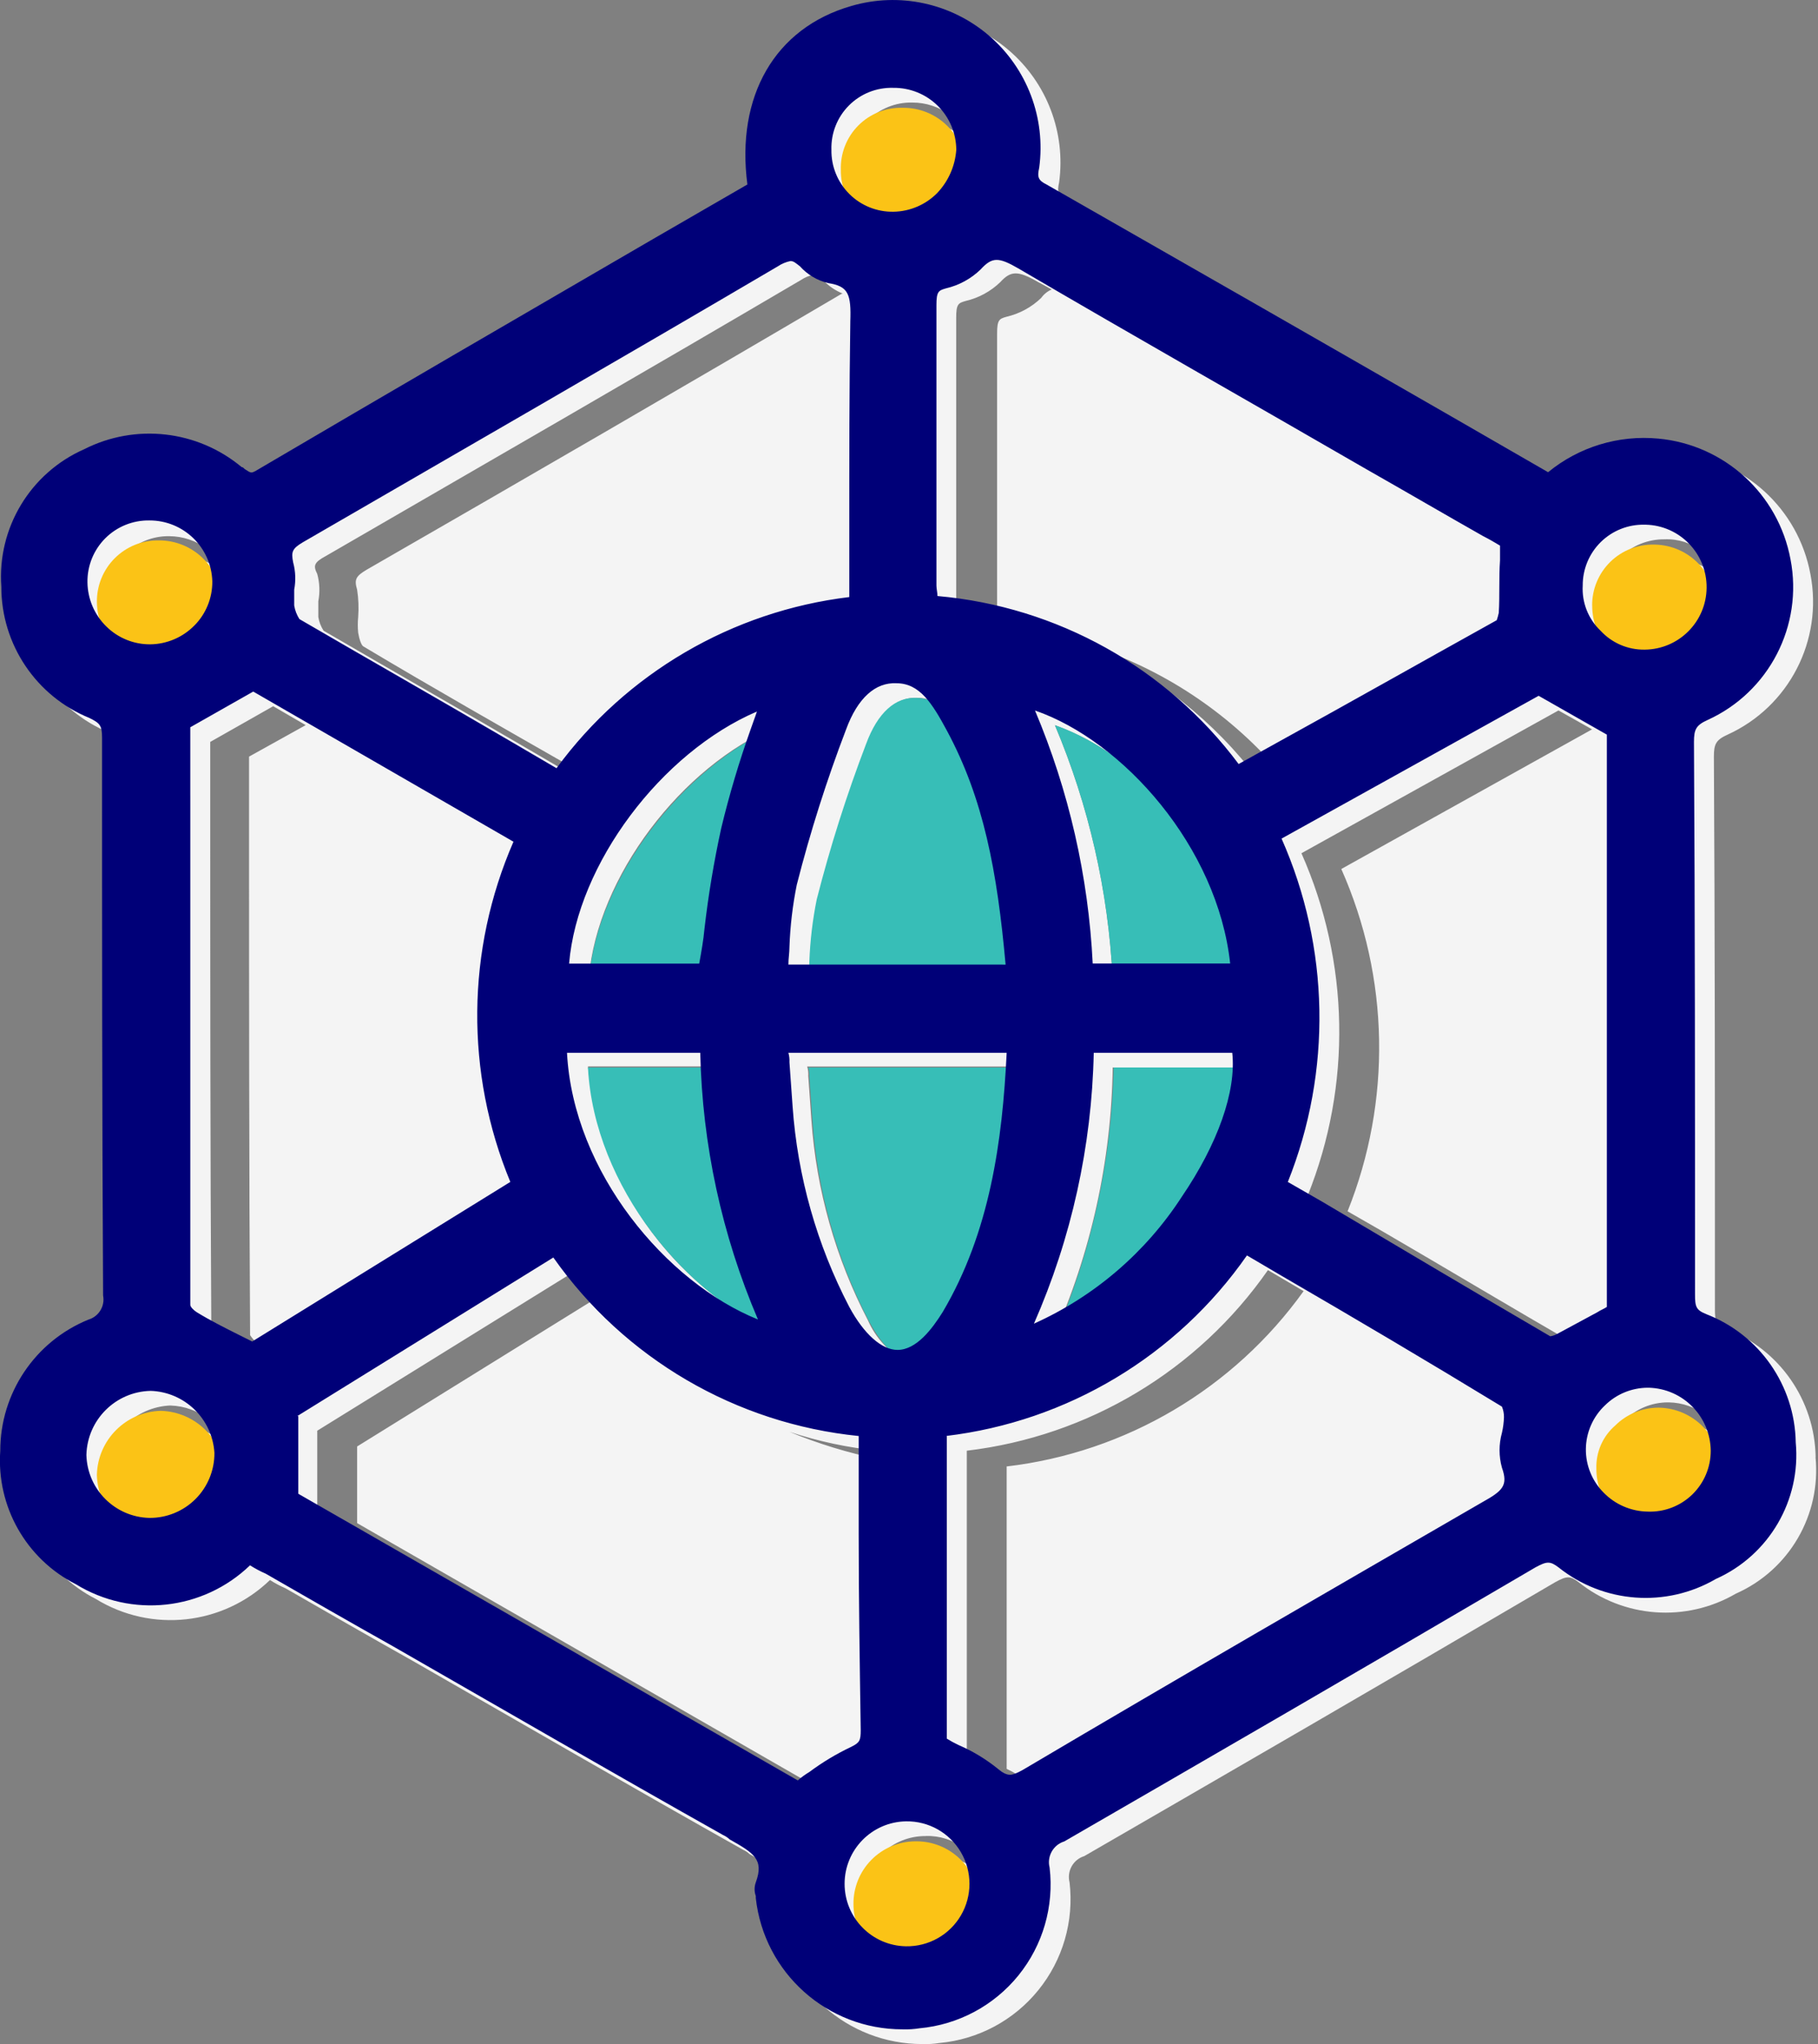 <svg width="89" height="100" viewBox="0 0 89 100" fill="none" xmlns="http://www.w3.org/2000/svg">
<rect x="0" y="0" width="89" height="100" fill="#808080" stroke="none"/>
<g clip-path="url(#clip0)">
<path d="M88.885 71.285C88.839 68.503 87.113 66.025 84.519 65.018C84.005 64.813 83.954 64.658 83.954 64.042C83.954 54.385 83.954 45.549 83.903 37.022C83.903 36.406 84.003 36.2 84.571 35.943C87.578 34.577 89.256 31.327 88.628 28.085C88.035 24.89 85.392 22.478 82.156 22.178C80.212 21.994 78.273 22.584 76.762 23.822L72.036 21.099C65.512 17.349 58.783 13.499 52.208 9.746C51.797 9.541 51.746 9.386 51.849 8.924C52.179 6.496 51.256 4.067 49.398 2.469C47.541 0.872 45 0.324 42.649 1.013C38.899 2.092 36.998 5.431 37.563 9.746L32.94 12.417C26.57 16.117 19.94 19.968 13.471 23.77C13.266 23.87 13.266 23.87 12.957 23.67C12.906 23.619 12.857 23.57 12.803 23.57C10.64 21.767 7.61 21.423 5.098 22.697C2.46 23.857 0.835 26.551 1.04 29.426C1.038 32.245 2.744 34.784 5.355 35.847C5.869 36.104 5.971 36.207 5.971 36.823C5.971 46.123 5.971 55.316 6.023 64.1C6.124 64.62 5.812 65.131 5.304 65.281C2.693 66.344 0.987 68.883 0.989 71.702C0.8 74.422 2.257 76.992 4.689 78.226C7.41 79.897 10.917 79.517 13.216 77.301C13.462 77.458 13.72 77.595 13.987 77.712C16.042 78.893 18.096 80.075 20.203 81.256C25.494 84.287 30.99 87.472 36.384 90.502C36.498 90.552 36.602 90.622 36.692 90.708C37.873 91.376 38.392 91.684 37.976 92.814C37.898 93.03 37.898 93.266 37.976 93.482V93.582C38.382 97.245 41.483 100.013 45.168 100.003C45.443 100.012 45.718 99.995 45.99 99.952C47.887 99.778 49.633 98.845 50.832 97.365C52.032 95.886 52.583 93.985 52.36 92.093C52.22 91.542 52.536 90.977 53.079 90.809C60.014 86.802 67.565 82.436 76.144 77.402C76.709 77.094 76.863 77.094 77.274 77.402C79.479 79.164 82.541 79.388 84.979 77.967C87.584 76.816 89.156 74.123 88.879 71.289L88.885 71.285ZM81.485 26.385C82.835 26.33 84.037 27.232 84.362 28.543C83.796 27.81 82.926 27.375 81.999 27.361H81.948C81.148 27.342 80.374 27.648 79.803 28.209C79.231 28.771 78.912 29.539 78.917 30.34C78.922 30.634 78.956 30.926 79.017 31.213C78.602 30.668 78.384 29.998 78.401 29.313C78.473 27.667 79.835 26.373 81.483 26.385H81.485ZM40.493 52.943C40.485 53.099 40.502 53.255 40.544 53.405C40.595 54.176 40.644 54.843 40.698 55.563C40.958 58.986 41.901 62.322 43.472 65.374C43.713 65.818 44.007 66.232 44.345 66.607C43.523 66.166 42.872 65.462 42.496 64.607C40.908 61.562 39.964 58.222 39.722 54.796C39.67 54.077 39.622 53.409 39.568 52.639C39.577 52.483 39.559 52.327 39.517 52.177H50.253C50.253 52.434 50.202 52.691 50.202 52.896H40.493V52.943ZM37.77 36.402C37.719 36.608 37.616 36.813 37.565 37.018C33.643 39.412 30.876 43.312 29.911 47.805H28.832C29.243 42.925 33.353 37.48 38.032 35.528C37.977 35.828 37.889 36.121 37.772 36.403L37.77 36.402ZM45.886 34.912C44.807 34.912 43.986 35.683 43.42 37.172C42.47 39.657 41.664 42.194 41.006 44.772C40.776 45.766 40.656 46.783 40.647 47.803V47.903H39.62C39.62 47.595 39.671 47.338 39.671 47.03C39.709 46.012 39.829 44.998 40.031 43.999C40.689 41.421 41.495 38.884 42.445 36.399C43.01 34.858 43.883 34.087 44.911 34.139C45.529 34.143 46.105 34.45 46.452 34.961C46.298 34.961 46.092 34.91 45.887 34.91L45.886 34.912ZM35.308 52.225C35.308 52.482 35.359 52.739 35.359 52.944H29.759C30.163 57.268 32.316 61.239 35.718 63.937C31.776 61.239 29.235 56.93 28.783 52.174H35.307L35.308 52.225ZM43.013 70.975V71.386C41.519 71.081 40.057 70.633 38.647 70.05C40.063 70.52 41.528 70.831 43.013 70.975ZM55.393 47.859H54.468C54.259 43.599 53.302 39.408 51.643 35.479C52.996 35.97 54.25 36.701 55.343 37.637C54.508 37.044 53.591 36.577 52.62 36.25C54.211 39.929 55.148 43.857 55.392 47.858L55.393 47.859ZM54.468 52.225H61.249C61.275 52.464 61.275 52.705 61.249 52.944H55.449C55.335 56.945 54.572 60.9 53.189 64.656C52.657 64.961 52.108 65.235 51.545 65.478C53.407 61.304 54.403 56.795 54.473 52.225H54.468ZM61.608 38.15C59.453 35.293 56.608 33.03 53.338 31.575C56.898 32.724 60.078 34.82 62.538 37.637L61.608 38.15ZM50.821 13.801C51.026 13.901 51.283 14.058 51.489 14.161C51.283 14.248 51.105 14.39 50.975 14.572C50.503 15.029 49.915 15.348 49.275 15.497C48.915 15.597 48.813 15.651 48.813 16.319V30.085C48.197 29.985 47.529 29.879 46.861 29.777C46.861 29.623 46.81 29.417 46.81 29.263V15.547C46.81 14.879 46.91 14.828 47.272 14.725C47.912 14.576 48.5 14.257 48.972 13.8C49.486 13.235 49.845 13.235 50.821 13.8V13.801ZM44.657 5.017C46.03 5.013 47.242 5.911 47.636 7.226C47.048 6.457 46.138 6.002 45.17 5.993C44.361 5.977 43.581 6.291 43.009 6.863C42.437 7.435 42.123 8.215 42.139 9.024C42.147 9.317 42.181 9.609 42.239 9.897C41.824 9.371 41.606 8.717 41.623 8.048C41.607 7.239 41.921 6.459 42.493 5.887C43.065 5.315 43.846 5.001 44.654 5.017H44.657ZM15.942 27.208C23.75 22.687 31.609 18.167 39.212 13.698C39.399 13.573 39.608 13.486 39.828 13.441C39.982 13.441 40.085 13.541 40.29 13.698C40.561 13.992 40.895 14.22 41.266 14.366H41.215C33.615 18.835 25.804 23.356 17.945 27.876C17.431 28.184 17.329 28.338 17.483 28.852C17.551 29.294 17.568 29.742 17.535 30.188C17.509 30.444 17.509 30.703 17.535 30.959C17.586 31.267 17.689 31.575 17.792 31.627C21.234 33.682 24.675 35.634 28.271 37.689L28.63 37.894C28.579 37.994 28.476 38.048 28.425 38.151L26.319 36.918C22.719 34.812 19.282 32.86 15.84 30.856C15.71 30.653 15.622 30.426 15.583 30.188V29.417C15.668 28.974 15.65 28.517 15.531 28.081C15.324 27.67 15.376 27.516 15.941 27.208H15.942ZM5.257 29.263C5.244 28.455 5.559 27.677 6.13 27.105C6.702 26.534 7.48 26.219 8.288 26.232C9.656 26.242 10.86 27.135 11.267 28.441C10.695 27.653 9.775 27.194 8.801 27.208C7.993 27.195 7.215 27.51 6.643 28.081C6.072 28.653 5.757 29.431 5.77 30.239C5.778 30.515 5.812 30.791 5.87 31.061C5.486 30.539 5.271 29.911 5.256 29.263H5.257ZM8.339 68.763C9.73 68.802 10.935 69.737 11.318 71.075C10.749 70.27 9.837 69.776 8.852 69.739H8.8C7.07 69.788 5.687 71.193 5.666 72.924C5.674 73.184 5.708 73.442 5.766 73.695C5.381 73.172 5.166 72.544 5.15 71.895C5.254 70.19 6.628 68.838 8.335 68.762L8.339 68.763ZM12.757 66.092C12.038 65.732 11.319 65.373 10.651 64.962C10.497 64.862 10.343 64.705 10.343 64.602C10.292 56.28 10.292 47.802 10.292 39.637V36.298L13.374 34.551L14.966 35.476L12.192 37.017V40.356C12.192 48.524 12.192 57 12.243 65.321C12.331 65.453 12.434 65.574 12.551 65.681C12.859 65.887 13.219 66.041 13.527 66.246L13.27 66.4C13.113 66.275 12.941 66.171 12.756 66.092H12.757ZM15.531 73.746V69.996L28.065 62.239C28.425 62.701 28.733 63.112 29.092 63.575L17.483 70.767V74.517L40.291 87.617C40.191 87.668 40.086 87.771 39.983 87.823L15.531 73.746ZM45.325 89.824C46.682 89.783 47.89 90.674 48.253 91.982C47.687 91.249 46.817 90.814 45.89 90.8H45.839C44.181 90.811 42.825 92.123 42.757 93.779C42.762 94.056 42.795 94.331 42.857 94.601C42.45 94.072 42.233 93.42 42.241 92.752C42.315 91.106 43.677 89.814 45.324 89.827L45.325 89.824ZM49.846 87.256C49.253 86.774 48.596 86.376 47.894 86.075C47.7 85.983 47.511 85.88 47.329 85.767V70.974C53.279 70.269 58.644 67.053 62.072 62.139L63.818 63.166C60.395 67.943 55.118 71.057 49.281 71.745V86.539C49.475 86.631 49.664 86.734 49.846 86.847C50.205 87.053 50.565 87.207 50.925 87.412C50.408 87.618 50.255 87.618 49.844 87.258L49.846 87.256ZM76.866 66.041C73.166 63.883 69.366 61.623 65.719 59.466L64.019 58.49C66.181 53.095 66.07 47.056 63.711 41.744L76.296 34.758L77.94 35.683L65.663 42.515C68.023 47.826 68.134 53.866 65.971 59.261L67.671 60.237C70.856 62.086 74.092 64.037 77.328 65.888C77.29 65.894 77.255 65.912 77.228 65.939C77.114 65.989 76.992 66.023 76.868 66.039L76.866 66.041ZM79.537 69.483C80.097 68.926 80.854 68.612 81.643 68.61H81.694C83.036 68.629 84.206 69.528 84.571 70.819C83.997 70.061 83.108 69.607 82.157 69.586H82.106C81.317 69.588 80.56 69.902 80 70.459C79.419 71.028 79.086 71.803 79.075 72.616C79.08 72.893 79.114 73.168 79.175 73.438C78.768 72.909 78.551 72.257 78.559 71.589C78.634 70.796 78.978 70.053 79.535 69.483H79.537Z" fill="#F4F4F4"/>
<path d="M51.592 65.478C53.43 61.296 54.425 56.792 54.52 52.225H61.301C61.507 54.125 60.582 56.694 58.835 59.263C57.069 61.989 54.554 64.147 51.592 65.478Z" fill="#37BEB7"/>
<path d="M50.256 52.225C50.051 56.54 49.434 61.009 47.123 64.913C46.609 65.735 45.839 66.762 44.914 66.762C44.143 66.762 43.27 65.991 42.551 64.656C40.963 61.611 40.019 58.271 39.777 54.845C39.726 54.126 39.677 53.458 39.623 52.687C39.632 52.531 39.614 52.375 39.572 52.225H50.256Z" fill="#37BEB7"/>
<path d="M49.896 47.91H39.571C39.571 47.602 39.622 47.345 39.622 47.037C39.66 46.019 39.78 45.005 39.982 44.006C40.64 41.428 41.446 38.891 42.396 36.406C42.961 34.865 43.834 34.094 44.862 34.146C45.992 34.146 46.608 35.122 47.328 36.458C49.128 39.797 49.794 43.341 50.205 47.913L49.896 47.91Z" fill="#37BEB7"/>
<path d="M54.468 47.859C54.258 43.599 53.302 39.408 51.643 35.479C55.958 36.969 60.581 42.157 61.198 47.859H54.468Z" fill="#37BEB7"/>
<path d="M38.035 35.53C37.935 35.838 37.83 36.095 37.727 36.403C37.163 37.986 36.683 39.598 36.289 41.232C35.932 42.861 35.657 44.507 35.467 46.163C35.416 46.728 35.313 47.293 35.21 47.863H28.84C29.246 42.979 33.407 37.53 38.035 35.53Z" fill="#37BEB7"/>
<path d="M35.307 52.225C35.406 56.715 36.365 61.144 38.132 65.273C33.663 63.473 29.091 58.081 28.783 52.225H35.307Z" fill="#37BEB7"/>
<path d="M77.943 29.623C77.938 28.822 78.258 28.054 78.829 27.492C79.4 26.931 80.174 26.625 80.975 26.644H81.026C82.695 26.685 84.023 28.056 84.009 29.726C83.995 31.395 82.645 32.744 80.975 32.757C80.157 32.77 79.373 32.433 78.817 31.832C78.257 31.233 77.945 30.443 77.945 29.623H77.943Z" fill="#FBC316"/>
<path d="M79.074 69.741C79.634 69.184 80.39 68.871 81.18 68.868H81.231C82.906 68.913 84.245 70.275 84.262 71.95C84.264 72.759 83.936 73.533 83.355 74.095C82.773 74.657 81.988 74.958 81.18 74.929C80.367 74.918 79.591 74.585 79.023 74.004C78.456 73.43 78.142 72.654 78.15 71.847C78.124 71.042 78.464 70.268 79.074 69.741Z" fill="#FBC316"/>
<path d="M46.352 10.411C45.783 10.992 45.008 11.325 44.194 11.336C43.387 11.349 42.608 11.034 42.037 10.463C41.465 9.891 41.15 9.113 41.163 8.305C41.139 7.494 41.45 6.708 42.024 6.135C42.598 5.561 43.383 5.249 44.194 5.274C45.006 5.265 45.787 5.58 46.366 6.149C46.944 6.718 47.272 7.494 47.276 8.305C47.221 9.093 46.894 9.837 46.352 10.411Z" fill="#FBC316"/>
<path d="M44.81 90.084C45.916 90.064 46.946 90.642 47.504 91.596C48.062 92.55 48.062 93.731 47.504 94.685C46.946 95.639 45.916 96.217 44.81 96.197C43.998 96.186 43.222 95.853 42.654 95.272C42.097 94.712 41.783 93.956 41.781 93.166C41.771 92.355 42.086 91.573 42.655 90.995C43.224 90.416 44 90.088 44.812 90.084H44.81Z" fill="#FBC316"/>
<path d="M7.875 69.023C9.546 69.072 10.904 70.386 11.009 72.054C11.017 72.901 10.684 73.716 10.085 74.314C9.486 74.913 8.671 75.246 7.824 75.239C6.139 75.198 4.783 73.842 4.742 72.157C4.785 70.444 6.163 69.066 7.875 69.023Z" fill="#FBC316"/>
<path d="M9.983 31.575C9.414 32.156 8.639 32.489 7.826 32.5C7.019 32.508 6.243 32.194 5.669 31.627C5.087 31.058 4.754 30.282 4.744 29.469C4.73 28.661 5.046 27.883 5.617 27.311C6.188 26.74 6.967 26.425 7.775 26.438C9.44 26.431 10.807 27.753 10.857 29.417C10.912 30.232 10.59 31.028 9.983 31.575Z" fill="#FBC316"/>
<path d="M87.91 70.566C87.864 67.784 86.138 65.306 83.544 64.299C83.03 64.094 82.979 63.939 82.979 63.323C82.979 53.666 82.979 44.83 82.928 36.303C82.928 35.687 83.028 35.481 83.596 35.224C86.603 33.858 88.282 30.608 87.654 27.365C87.06 24.17 84.417 21.758 81.181 21.458C79.236 21.274 77.298 21.864 75.787 23.102L71.061 20.379C64.537 16.629 57.808 12.779 51.233 9.026C50.822 8.821 50.771 8.666 50.874 8.204C51.203 5.776 50.281 3.347 48.423 1.749C46.565 0.152 44.025 -0.396 41.674 0.293C37.924 1.372 36.023 4.711 36.588 9.026L31.965 11.697C25.595 15.397 18.965 19.248 12.496 23.05C12.291 23.15 12.291 23.15 11.982 22.95C11.931 22.899 11.882 22.85 11.828 22.85C9.664 21.047 6.635 20.703 4.123 21.977C1.484 23.137 -0.141 25.831 0.065 28.706C0.062 31.525 1.769 34.064 4.38 35.127C4.894 35.384 4.996 35.487 4.996 36.103C4.996 45.403 4.996 54.596 5.047 63.38C5.148 63.9 4.836 64.412 4.328 64.561C1.717 65.624 0.01 68.163 0.013 70.982C-0.177 73.703 1.28 76.272 3.713 77.506C6.434 79.177 9.94 78.796 12.24 76.581C12.486 76.738 12.743 76.875 13.011 76.992C15.066 78.174 17.12 79.355 19.227 80.536C24.518 83.567 30.015 86.752 35.408 89.782C35.521 89.832 35.626 89.902 35.716 89.988C36.897 90.656 37.416 90.964 37 92.094C36.922 92.31 36.922 92.546 37 92.762V92.862C37.406 96.525 40.506 99.293 44.192 99.283C44.467 99.292 44.742 99.275 45.014 99.232C46.91 99.058 48.656 98.125 49.856 96.646C51.055 95.166 51.606 93.265 51.384 91.373C51.243 90.822 51.559 90.257 52.103 90.089C59.038 86.082 66.589 81.716 75.168 76.682C75.733 76.374 75.887 76.374 76.298 76.682C78.503 78.444 81.564 78.668 84.003 77.247C86.602 76.087 88.174 73.4 87.91 70.566ZM77.482 28.649C77.477 27.848 77.796 27.08 78.367 26.518C78.938 25.957 79.712 25.651 80.513 25.67H80.565C82.233 25.711 83.561 27.082 83.547 28.752C83.533 30.421 82.183 31.77 80.514 31.783C79.695 31.796 78.911 31.459 78.356 30.858C77.754 30.285 77.434 29.477 77.482 28.647V28.649ZM78.561 68.766C79.12 68.209 79.877 67.895 80.667 67.893H80.718C82.392 67.938 83.731 69.3 83.749 70.975C83.751 71.784 83.423 72.558 82.842 73.121C82.26 73.683 81.475 73.984 80.667 73.954C79.853 73.943 79.077 73.61 78.509 73.029C77.941 72.461 77.626 71.689 77.636 70.886C77.646 70.083 77.979 69.319 78.561 68.765V68.766ZM62.739 41.027L75.324 34.041L78.663 35.941V63.941C78.509 64.041 78.355 64.095 78.201 64.198L76.201 65.277C76.104 65.326 76 65.36 75.893 65.377C72.193 63.22 68.393 60.959 64.746 58.802L63.046 57.826C65.21 52.413 65.099 46.356 62.738 41.026L62.739 41.027ZM50.616 64.759C52.453 60.577 53.449 56.073 53.544 51.506H60.325C60.531 53.406 59.606 55.975 57.859 58.544C56.093 61.27 53.578 63.428 50.616 64.759ZM49.281 51.506C49.075 55.821 48.459 60.29 46.147 64.194C45.633 65.016 44.863 66.043 43.938 66.043C43.167 66.043 42.294 65.272 41.575 63.937C39.987 60.892 39.042 57.552 38.801 54.126C38.75 53.407 38.701 52.739 38.647 51.969C38.655 51.813 38.638 51.657 38.596 51.507L49.281 51.506ZM48.921 47.191H38.596C38.596 46.883 38.647 46.626 38.647 46.318C38.684 45.3 38.804 44.286 39.006 43.287C39.663 40.709 40.469 38.172 41.42 35.687C41.985 34.146 42.858 33.375 43.886 33.427C45.016 33.427 45.633 34.403 46.352 35.739C48.152 39.078 48.818 42.622 49.229 47.194L48.921 47.191ZM53.493 47.14C53.283 42.88 52.327 38.689 50.668 34.76C54.983 36.25 59.606 41.438 60.223 47.14H53.493ZM37.055 34.811C36.955 35.119 36.849 35.376 36.747 35.684C36.183 37.267 35.703 38.879 35.309 40.513C34.952 42.142 34.677 43.788 34.487 45.444C34.436 46.009 34.333 46.574 34.23 47.144H27.86C28.27 42.259 32.38 36.814 37.054 34.811H37.055ZM34.281 51.506C34.379 55.996 35.338 60.425 37.106 64.554C32.637 62.754 28.065 57.362 27.757 51.506H34.281ZM73.373 29.982C73.346 30.104 73.313 30.224 73.273 30.342C69.673 32.342 66.03 34.4 62.486 36.352L60.637 37.379C57.116 32.666 51.754 29.677 45.894 29.16C45.894 29.006 45.843 28.8 45.843 28.646V14.931C45.843 14.263 45.943 14.212 46.305 14.109C46.945 13.96 47.532 13.641 48.005 13.184C48.57 12.568 48.878 12.568 49.854 13.133C55.554 16.472 61.361 19.76 66.96 22.996C68.86 24.075 70.71 25.154 72.611 26.232C72.919 26.386 73.176 26.54 73.433 26.694V27.413C73.372 28.287 73.424 29.16 73.372 29.982H73.373ZM45.891 9.434C45.322 10.015 44.546 10.348 43.733 10.359C42.925 10.372 42.146 10.057 41.575 9.486C41.004 8.914 40.688 8.136 40.702 7.328C40.677 6.517 40.988 5.731 41.562 5.157C42.136 4.583 42.921 4.272 43.733 4.297C44.544 4.288 45.325 4.603 45.904 5.172C46.482 5.741 46.81 6.517 46.815 7.328C46.759 8.116 46.432 8.86 45.89 9.434H45.891ZM41.627 15.752C41.576 19.091 41.576 22.379 41.576 25.872V29.211C35.846 29.901 30.658 32.932 27.244 37.584L25.138 36.351C21.538 34.245 18.101 32.293 14.659 30.289C14.528 30.086 14.44 29.859 14.402 29.621V28.85C14.486 28.407 14.469 27.95 14.351 27.514C14.251 27 14.3 26.846 14.813 26.538C22.621 22.018 30.481 17.497 38.083 13.028C38.269 12.903 38.478 12.816 38.699 12.771C38.853 12.771 38.956 12.871 39.161 13.028C39.527 13.438 40.012 13.725 40.548 13.85C41.523 14.006 41.678 14.366 41.626 15.753L41.627 15.752ZM14.555 69.279L27.089 61.522C30.569 66.463 36.023 69.65 42.037 70.255V75.084C42.037 78.217 42.089 81.454 42.137 84.639C42.137 85.153 42.086 85.255 41.675 85.461C40.95 85.803 40.262 86.216 39.62 86.694C39.419 86.814 39.23 86.951 39.055 87.105L14.603 73.081V69.281L14.555 69.279ZM44.349 89.107C45.454 89.087 46.484 89.665 47.042 90.619C47.6 91.573 47.6 92.754 47.042 93.708C46.484 94.662 45.454 95.24 44.349 95.22C42.682 95.19 41.347 93.83 41.347 92.163C41.347 90.497 42.682 89.137 44.349 89.107ZM46.301 70.255C52.251 69.549 57.616 66.335 61.044 61.42L62.791 62.447C66.335 64.502 69.983 66.659 73.527 68.817C73.595 68.98 73.629 69.155 73.627 69.331C73.619 69.591 73.585 69.849 73.527 70.102C73.372 70.658 73.372 71.246 73.527 71.802C73.835 72.675 73.578 72.932 72.551 73.502C65.359 77.663 57.962 81.926 50.051 86.602C49.486 86.91 49.332 86.91 48.869 86.551C48.276 86.069 47.619 85.671 46.917 85.37C46.722 85.278 46.534 85.175 46.352 85.062V70.255H46.301ZM9.315 38.92V35.581L12.397 33.834L25.137 41.18C22.827 46.477 22.771 52.485 24.983 57.824L12.346 65.632L11.73 65.324C11.011 64.964 10.292 64.605 9.624 64.194C9.47 64.094 9.316 63.937 9.316 63.834C9.316 55.512 9.316 47.088 9.316 38.92H9.315ZM7.363 68.046C9.033 68.095 10.392 69.409 10.497 71.077C10.504 71.924 10.171 72.739 9.572 73.338C8.973 73.936 8.159 74.269 7.312 74.262C5.627 74.221 4.271 72.865 4.23 71.18C4.273 69.468 5.65 68.09 7.363 68.047V68.046ZM9.52 30.598C8.951 31.179 8.176 31.512 7.363 31.523C6.556 31.531 5.78 31.217 5.206 30.65C4.624 30.081 4.292 29.306 4.281 28.493C4.268 27.685 4.583 26.907 5.154 26.335C5.725 25.764 6.504 25.449 7.312 25.462C8.977 25.455 10.344 26.777 10.394 28.441C10.402 29.248 10.087 30.025 9.521 30.599L9.52 30.598Z" fill="#000078"/>
</g>
<defs>
<clipPath id="clip0">
<rect width="89" height="100" fill="white"/>
</clipPath>
</defs>
</svg>
